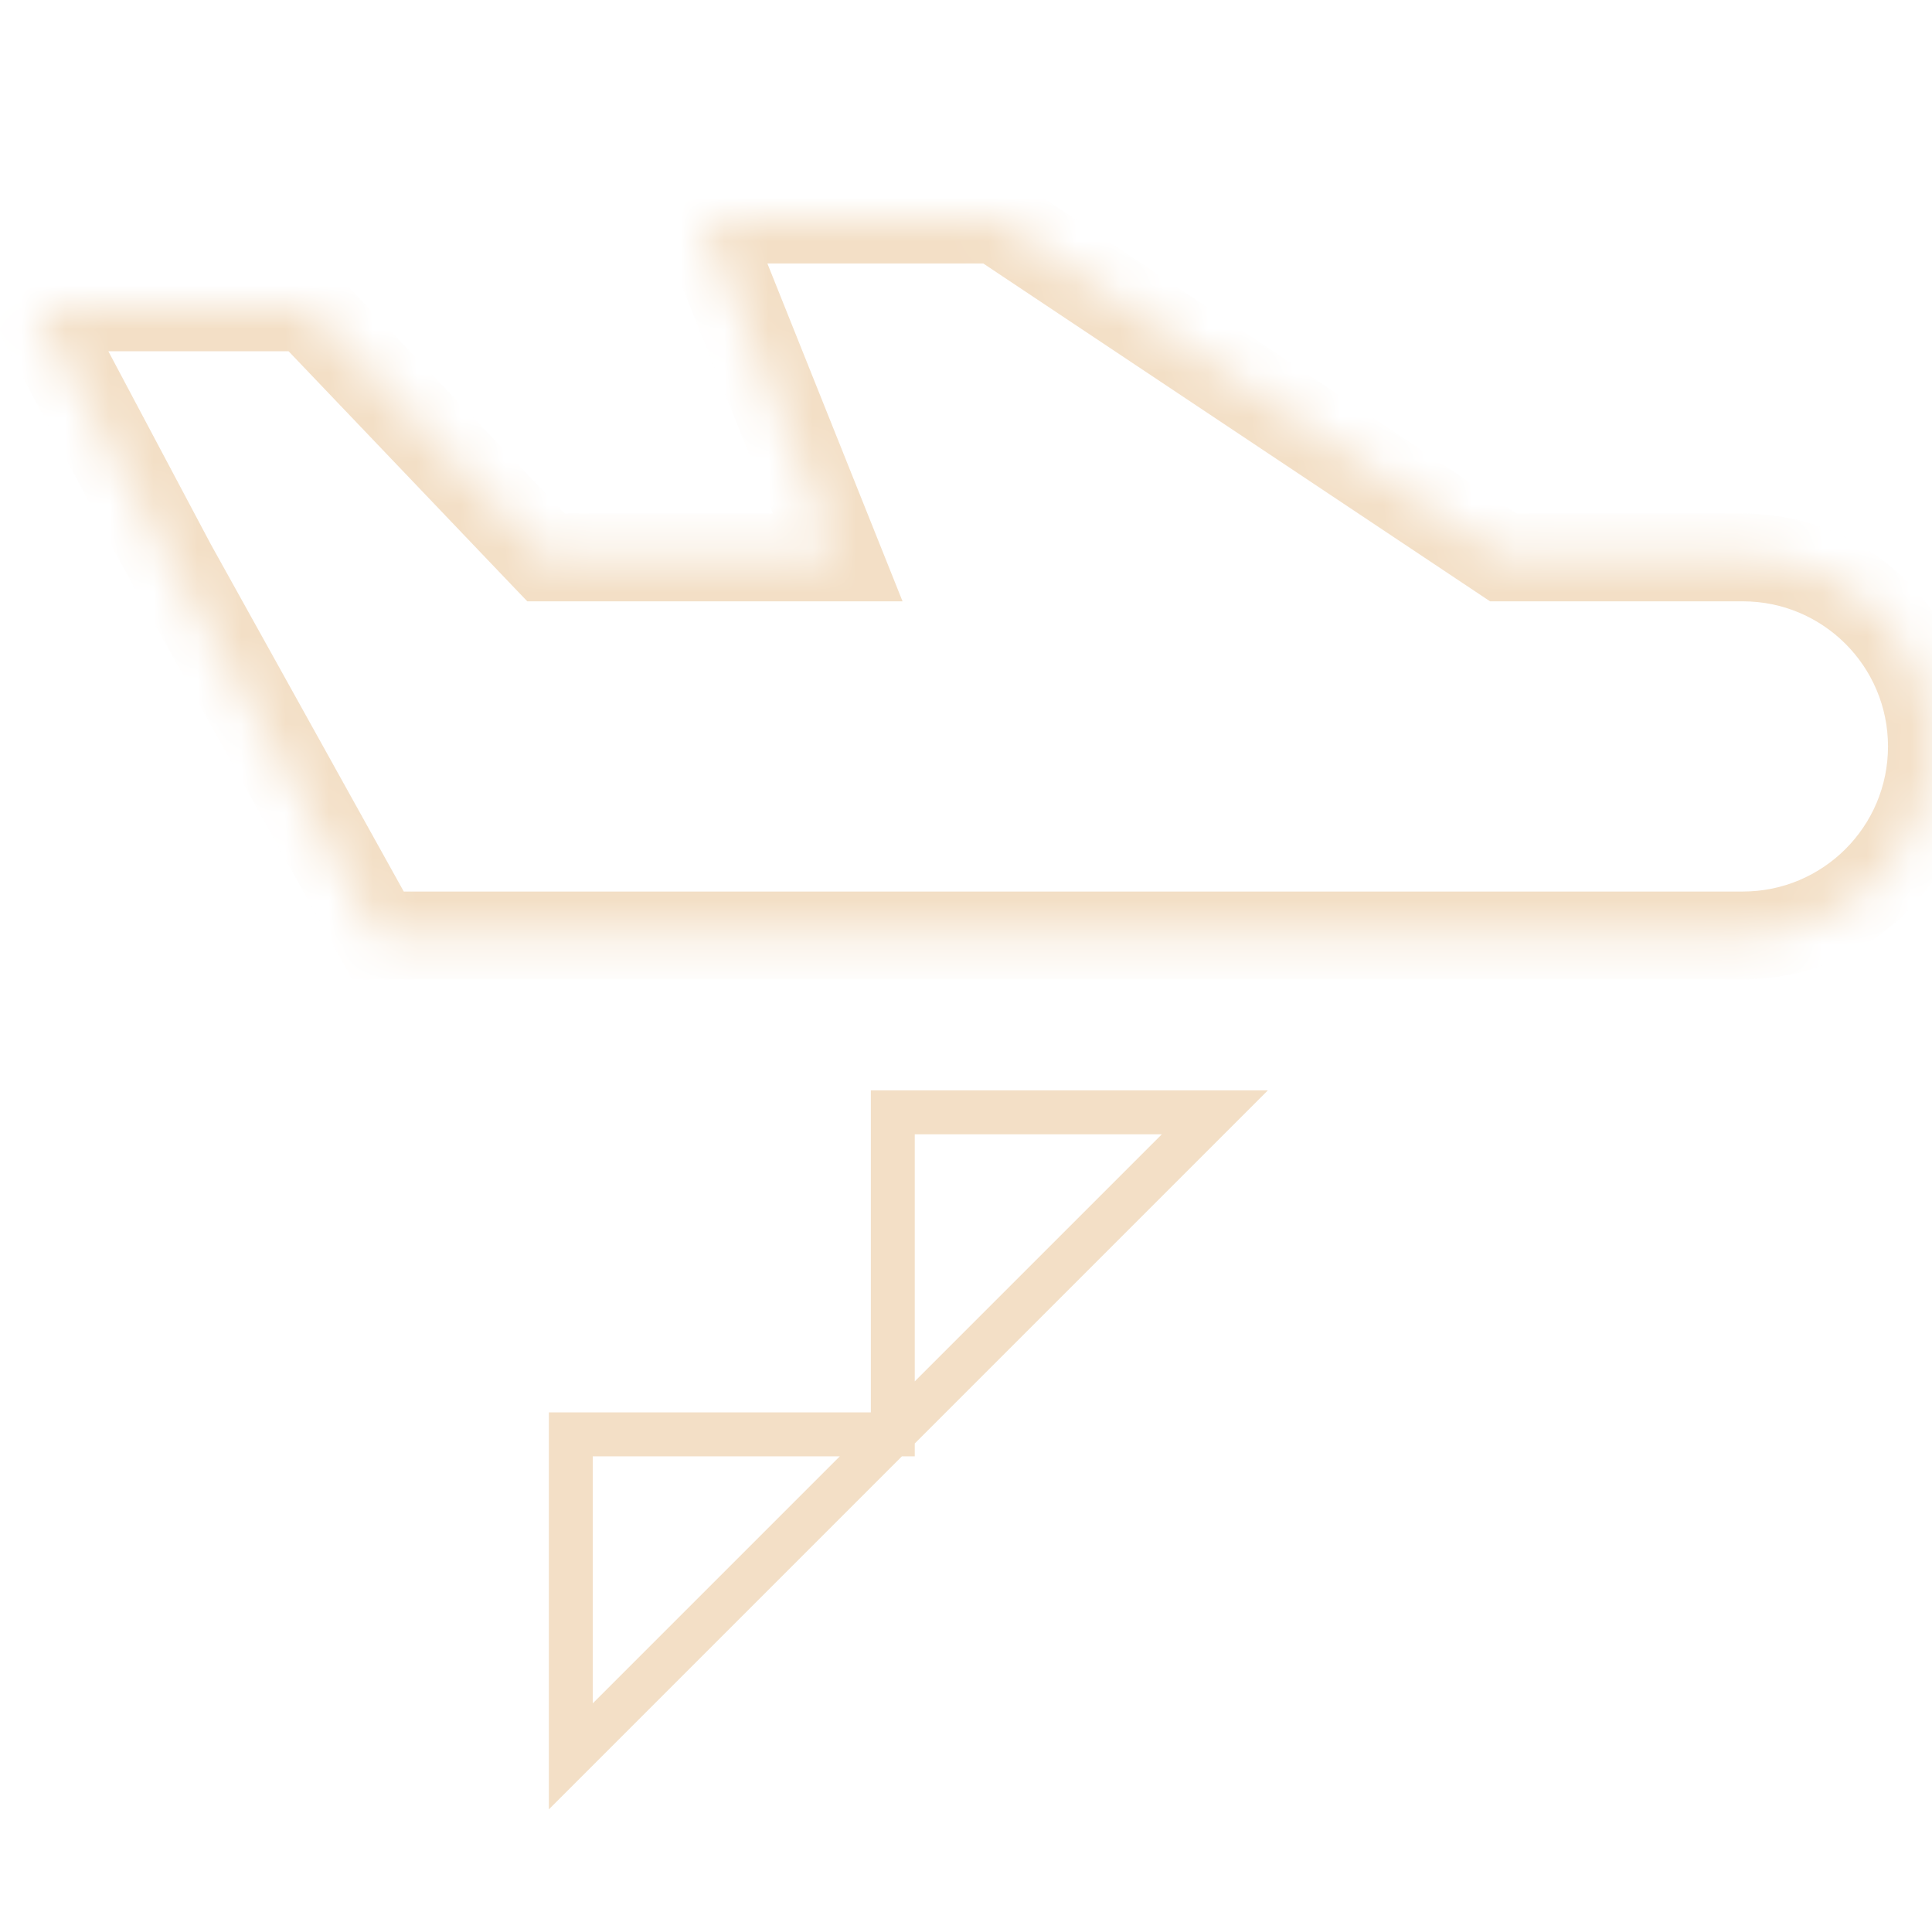 <svg width="44" height="44" viewBox="0 0 44 44" fill="none" xmlns="http://www.w3.org/2000/svg">
<mask id="path-1-inside-1_2350_346" fill="white">
<path d="M34.238 12.695H39.693C42.071 12.695 43.998 14.623 43.998 17C43.998 19.377 42.071 21.304 39.693 21.304H8.606L3.824 12.695H3.828L0.805 7H7L12.437 12.695H19.078L16 5L22.695 5L34.238 12.695Z"/>
</mask>
<path d="M34.238 12.695L33.684 13.527L33.935 13.695H34.238V12.695ZM43.998 17L44.998 17V17H43.998ZM8.606 21.304L7.732 21.789L8.018 22.304H8.606V21.304ZM3.824 12.695V11.695H2.125L2.95 13.181L3.824 12.695ZM3.828 12.695L3.828 13.695H5.491L4.711 12.226L3.828 12.695ZM0.805 7V6H-0.858L-0.079 7.469L0.805 7ZM7 7L7.723 6.31L7.428 6H7V7ZM12.437 12.695L11.713 13.386L12.009 13.695H12.437V12.695ZM19.078 12.695V13.695H20.555L20.007 12.324L19.078 12.695ZM16 5V4H14.523L15.072 5.371L16 5ZM22.695 5L23.25 4.168L22.998 4H22.695V5ZM34.238 12.695V13.695H39.693V12.695V11.695H34.238V12.695ZM39.693 12.695V13.695C41.518 13.695 42.998 15.175 42.998 17H43.998H44.998C44.998 14.07 42.623 11.695 39.693 11.695V12.695ZM43.998 17L42.998 17C42.998 18.825 41.518 20.304 39.693 20.304V21.304V22.304C42.623 22.304 44.998 19.93 44.998 17L43.998 17ZM39.693 21.304V20.304H8.606V21.304V22.304H39.693V21.304ZM8.606 21.304L9.481 20.818L4.698 12.21L3.824 12.695L2.95 13.181L7.732 21.789L8.606 21.304ZM3.824 12.695L3.824 13.695H3.828L3.828 12.695V11.695H3.824V12.695ZM3.828 12.695L4.711 12.226L1.688 6.531L0.805 7L-0.079 7.469L2.945 13.164L3.828 12.695ZM0.805 7L0.805 8H7V7V6H0.805V7ZM7 7L6.277 7.69L11.713 13.386L12.437 12.695L13.16 12.005L7.723 6.31L7 7ZM12.437 12.695V13.695H19.078V12.695V11.695H12.437V12.695ZM19.078 12.695L20.007 12.324L16.928 4.629L16 5L15.072 5.371L18.15 13.067L19.078 12.695ZM16 5V6L22.695 6V5V4L16 4V5ZM22.695 5L22.141 5.832L33.684 13.527L34.238 12.695L34.793 11.863L23.25 4.168L22.695 5Z" fill="#F3DFC6" mask="url(#path-1-inside-1_2350_346)"/>
<path d="M27.667 25.333H20.333V32.666H13V40L27.667 25.333Z" stroke="#F3DFC6"/>
</svg>
